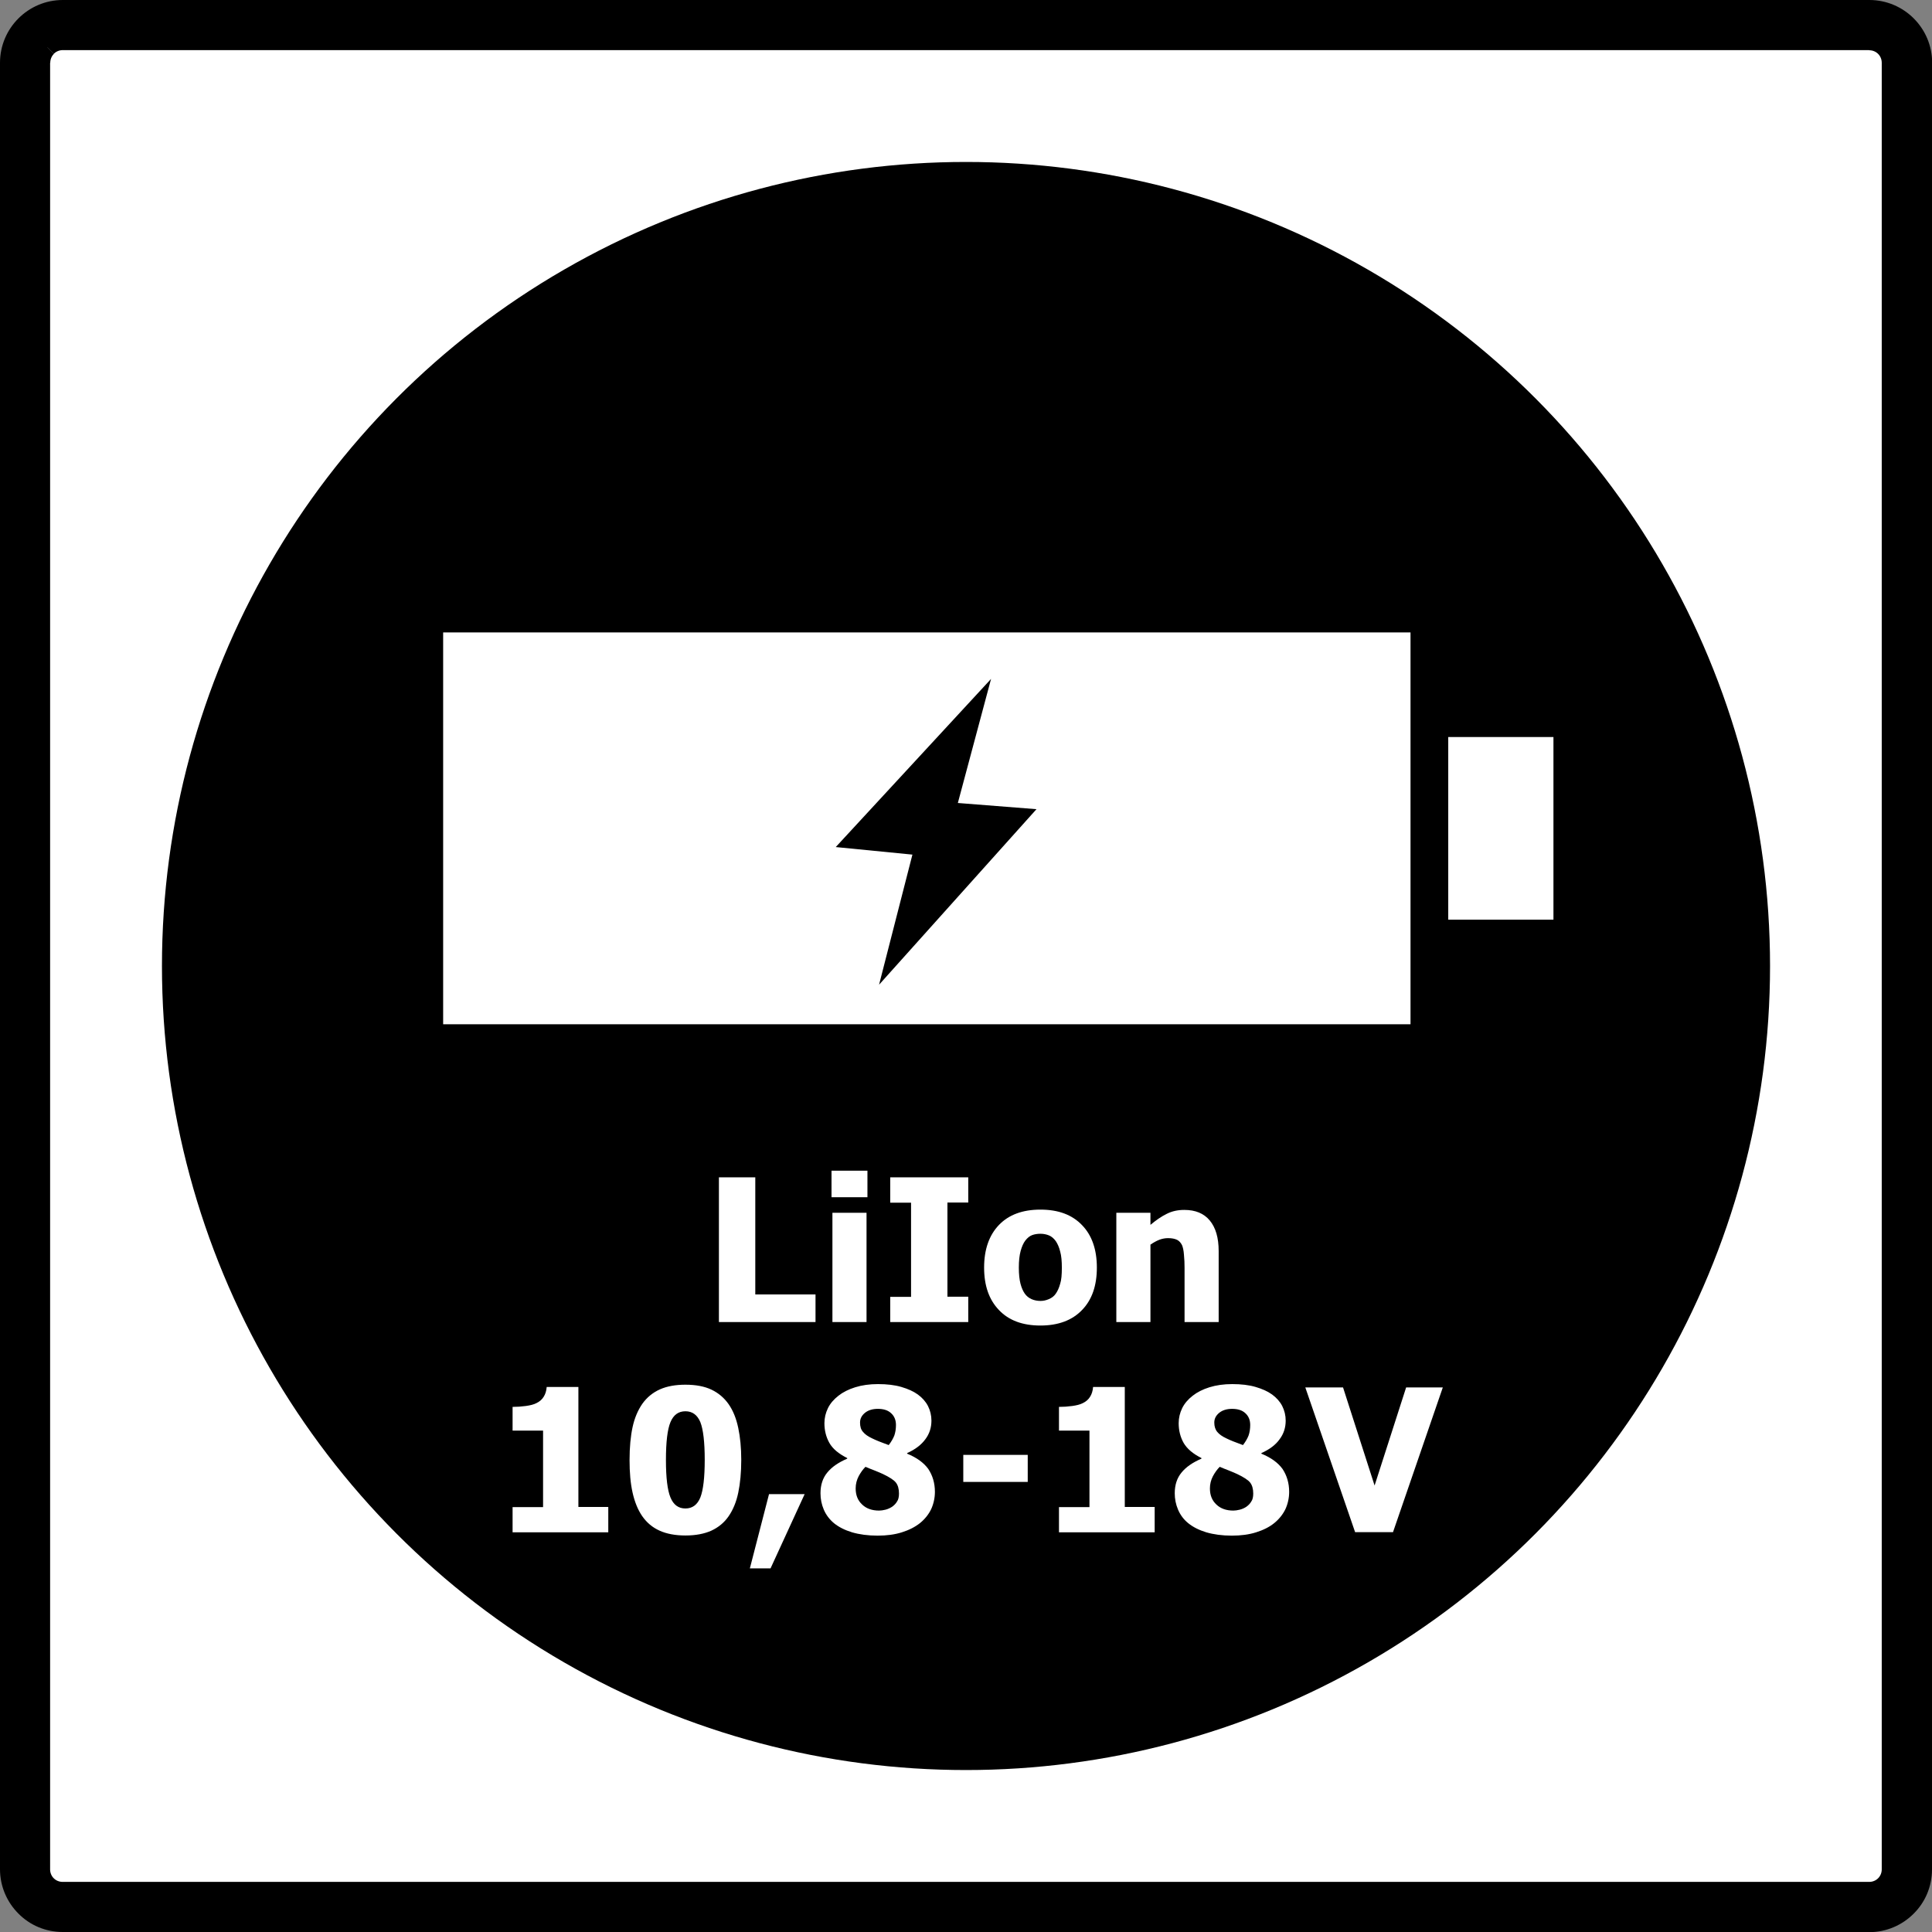 <svg version="1" xmlns="http://www.w3.org/2000/svg" width="128" height="128" viewBox="0 0 128 128"><rect x="0" y="0" width="128" height="128" fill="#808080" stroke="none"/><path fill="#FFF" stroke="#000" stroke-width="1.466" stroke-miterlimit="10" d="M2.39 2.39h123.22V125.6H2.39z"/><circle cx="64" cy="64" r="53.27"/><path d="M1.66 4.16h1.66v119.69H1.66h1.66c0 .23.09.44.24.59l-1.18 1.18 1.18-1.18c.15.15.36.24.59.24v1.66-1.66h119.69v1.66-1.66c.23 0 .44-.09.59-.24l1.18 1.18-1.18-1.18c.15-.15.24-.36.24-.59h1.66-1.66V4.16h1.66-1.66c0-.23-.09-.44-.24-.59l1.18-1.18-1.18 1.18c-.15-.15-.36-.24-.59-.24V1.66v1.66H4.16V1.66v1.66c-.23 0-.44.09-.59.24L2.39 2.39l1.18 1.18c-.15.15-.24.36-.24.59H0c0-1.15.47-2.19 1.22-2.94L2.4 2.4 1.22 1.22C1.97.47 3.01 0 4.16 0v1.66V0h119.69v1.66V0c1.15 0 2.19.47 2.94 1.22l-1.17 1.18 1.17-1.18c.75.75 1.22 1.79 1.22 2.94h-1.66H128v119.69h-1.66H128c0 1.15-.46 2.19-1.22 2.94l-1.17-1.17 1.17 1.17c-.75.75-1.79 1.22-2.94 1.22v-1.66V128H4.16v-1.66V128c-1.15 0-2.19-.46-2.94-1.22l1.18-1.17-1.18 1.17c-.75-.75-1.22-1.79-1.22-2.94h1.66H0V4.16h1.66z"/><g fill="#FFF"><path d="M54.03 87.59h-6.4V78h2.41v7.76h3.99v1.83zM57.47 79.32h-2.38v-1.76h2.38v1.76zm-.06 8.27h-2.26v-7.24h2.26v7.24zM64.15 87.59h-5.17v-1.67h1.38v-6.24h-1.38V78h5.17v1.67h-1.38v6.24h1.38v1.68zM72.67 83.98c0 1.19-.32 2.13-.98 2.81-.65.68-1.57 1.03-2.76 1.03-1.18 0-2.1-.34-2.75-1.03-.66-.69-.98-1.62-.98-2.81 0-1.2.33-2.14.98-2.82.65-.68 1.57-1.02 2.75-1.02 1.19 0 2.1.34 2.76 1.03.65.67.98 1.61.98 2.81zm-2.32.01c0-.43-.03-.79-.11-1.07-.07-.29-.17-.51-.29-.69-.13-.18-.28-.31-.45-.38-.17-.07-.36-.11-.57-.11-.2 0-.39.03-.55.09-.16.06-.31.18-.45.36-.13.17-.23.4-.31.69-.08.29-.12.66-.12 1.1s.04.8.11 1.07.17.49.28.65c.12.17.27.29.45.37.18.08.38.12.6.12.18 0 .37-.04.55-.12.19-.08.34-.19.45-.35.13-.18.23-.41.3-.67.08-.24.11-.6.11-1.06zM80.75 87.59h-2.27V84c0-.29-.01-.58-.04-.87-.02-.29-.07-.5-.13-.64-.08-.16-.19-.28-.33-.35-.15-.07-.34-.11-.59-.11-.18 0-.37.03-.56.1-.19.07-.39.18-.61.33v5.13h-2.26v-7.24h2.26v.8c.37-.31.73-.56 1.08-.73.35-.18.74-.26 1.16-.26.74 0 1.3.23 1.69.7.39.47.59 1.14.59 2.03v4.7zM40.3 101.52h-6.34v-1.67h2.02v-5.07h-2.02v-1.57c.3 0 .59-.02.88-.06.29-.04.53-.1.7-.19.21-.1.37-.24.48-.42.11-.17.18-.39.2-.65h2.1v7.95h1.98v1.68zM49.11 96.72c0 .83-.07 1.56-.2 2.18-.13.62-.35 1.14-.64 1.56-.29.42-.67.73-1.14.95-.47.21-1.04.32-1.72.32-.67 0-1.25-.11-1.71-.32-.47-.21-.85-.53-1.15-.96-.29-.42-.5-.94-.64-1.56s-.2-1.34-.2-2.16c0-.85.07-1.58.2-2.18s.35-1.12.65-1.55c.3-.42.69-.74 1.16-.95.47-.21 1.04-.31 1.69-.31.69 0 1.27.11 1.73.33.46.22.84.54 1.14.97.29.42.5.94.63 1.56.13.61.2 1.32.2 2.12zm-2.42 0c0-1.18-.1-2.02-.29-2.5-.2-.48-.53-.72-.99-.72-.46 0-.79.24-.99.72-.2.48-.3 1.31-.3 2.51 0 1.17.1 2 .3 2.48.2.49.53.73.99.73s.79-.24.99-.73c.19-.48.29-1.32.29-2.49zM53.31 98.99l-2.26 4.92h-1.37l1.27-4.92h2.36zM61.94 98.84c0 .41-.09.8-.25 1.15-.17.35-.42.66-.74.92-.33.26-.72.46-1.2.61-.47.15-1.01.22-1.61.22-.64 0-1.21-.08-1.69-.22-.49-.15-.88-.35-1.19-.6-.3-.25-.53-.55-.68-.9s-.22-.71-.22-1.09c0-.55.15-1.01.45-1.37.3-.37.74-.67 1.32-.92v-.04c-.56-.28-.96-.61-1.18-1-.22-.39-.33-.83-.33-1.31 0-.35.08-.68.23-.99.15-.31.39-.59.7-.83.29-.23.66-.42 1.11-.56.45-.14.95-.21 1.51-.21.59 0 1.11.06 1.55.19.44.13.8.29 1.09.5.29.21.52.47.67.76.15.3.23.62.23.97 0 .46-.13.87-.4 1.23-.27.37-.67.68-1.21.92v.04c.64.26 1.1.6 1.4 1.01.29.44.44.94.44 1.52zm-2.38.11c0-.31-.07-.55-.2-.72-.13-.17-.42-.36-.86-.57-.12-.06-.3-.13-.54-.23-.23-.09-.44-.17-.62-.25-.17.17-.32.38-.45.62-.13.25-.2.52-.2.81 0 .45.14.8.43 1.07.28.27.66.4 1.12.4.12 0 .27-.02.43-.06.16-.04.3-.11.43-.19.14-.1.25-.21.33-.35.09-.12.13-.31.13-.53zm-.2-4.54c0-.33-.11-.59-.32-.78-.21-.2-.51-.29-.88-.29-.35 0-.64.09-.85.26-.22.18-.33.39-.33.65s.06.47.2.62c.13.16.33.3.61.43.12.06.26.12.43.19.16.06.38.15.66.25.17-.22.29-.43.37-.63.07-.2.11-.44.11-.7zM68.09 98.18h-4.27v-1.79h4.27v1.79zM76.5 101.52h-6.34v-1.67h2.02v-5.07h-2.02v-1.57c.3 0 .59-.02.88-.06.29-.04.53-.1.7-.19.21-.1.37-.24.48-.42.11-.17.18-.39.2-.65h2.1v7.95h1.98v1.68zM85.41 98.84c0 .41-.09.8-.25 1.15-.17.35-.42.66-.74.92s-.72.46-1.2.61c-.47.15-1.01.22-1.61.22-.64 0-1.21-.08-1.69-.22-.49-.15-.88-.35-1.19-.6-.31-.25-.53-.55-.68-.9s-.22-.71-.22-1.09c0-.55.15-1.01.45-1.37.3-.37.74-.67 1.32-.92v-.04c-.56-.28-.95-.61-1.18-1-.22-.39-.33-.83-.33-1.31 0-.35.08-.68.23-.99s.39-.59.7-.83c.29-.23.66-.42 1.11-.56.45-.14.95-.21 1.51-.21.59 0 1.11.06 1.55.19.44.13.8.29 1.09.5.29.21.52.47.67.76.15.3.23.62.23.97 0 .46-.13.87-.4 1.23-.26.37-.67.68-1.21.92v.04c.64.26 1.1.6 1.4 1.01.29.44.44.94.44 1.52zm-2.38.11c0-.31-.07-.55-.2-.72-.13-.17-.42-.36-.86-.57-.12-.06-.3-.13-.54-.23-.23-.09-.44-.17-.62-.25-.17.17-.32.38-.45.62-.13.25-.2.52-.2.81 0 .45.14.8.43 1.07.28.27.66.4 1.12.4.12 0 .27-.02.43-.06.16-.04.31-.11.43-.19.14-.1.25-.21.33-.35.09-.12.13-.31.13-.53zm-.2-4.54c0-.33-.11-.59-.32-.78-.21-.2-.51-.29-.88-.29-.35 0-.64.09-.85.26-.22.18-.33.39-.33.65s.07.47.2.62c.13.16.33.3.61.43.12.06.26.12.43.19.16.06.39.15.66.25.17-.22.29-.43.37-.63.07-.2.11-.44.11-.7zM95.59 91.92l-3.3 9.59h-2.51l-3.3-9.59h2.5l2.09 6.5 2.09-6.5h2.43z"/></g><path fill="#FFF" d="M29.36 41.9h64.09v25.96H29.36zM95.95 48.83h6.97v12.1h-6.97z"/><path d="M65.66 44.98L55.37 56.12l5.08.5-2.21 8.62 10.43-11.63-5.21-.41"/></svg>